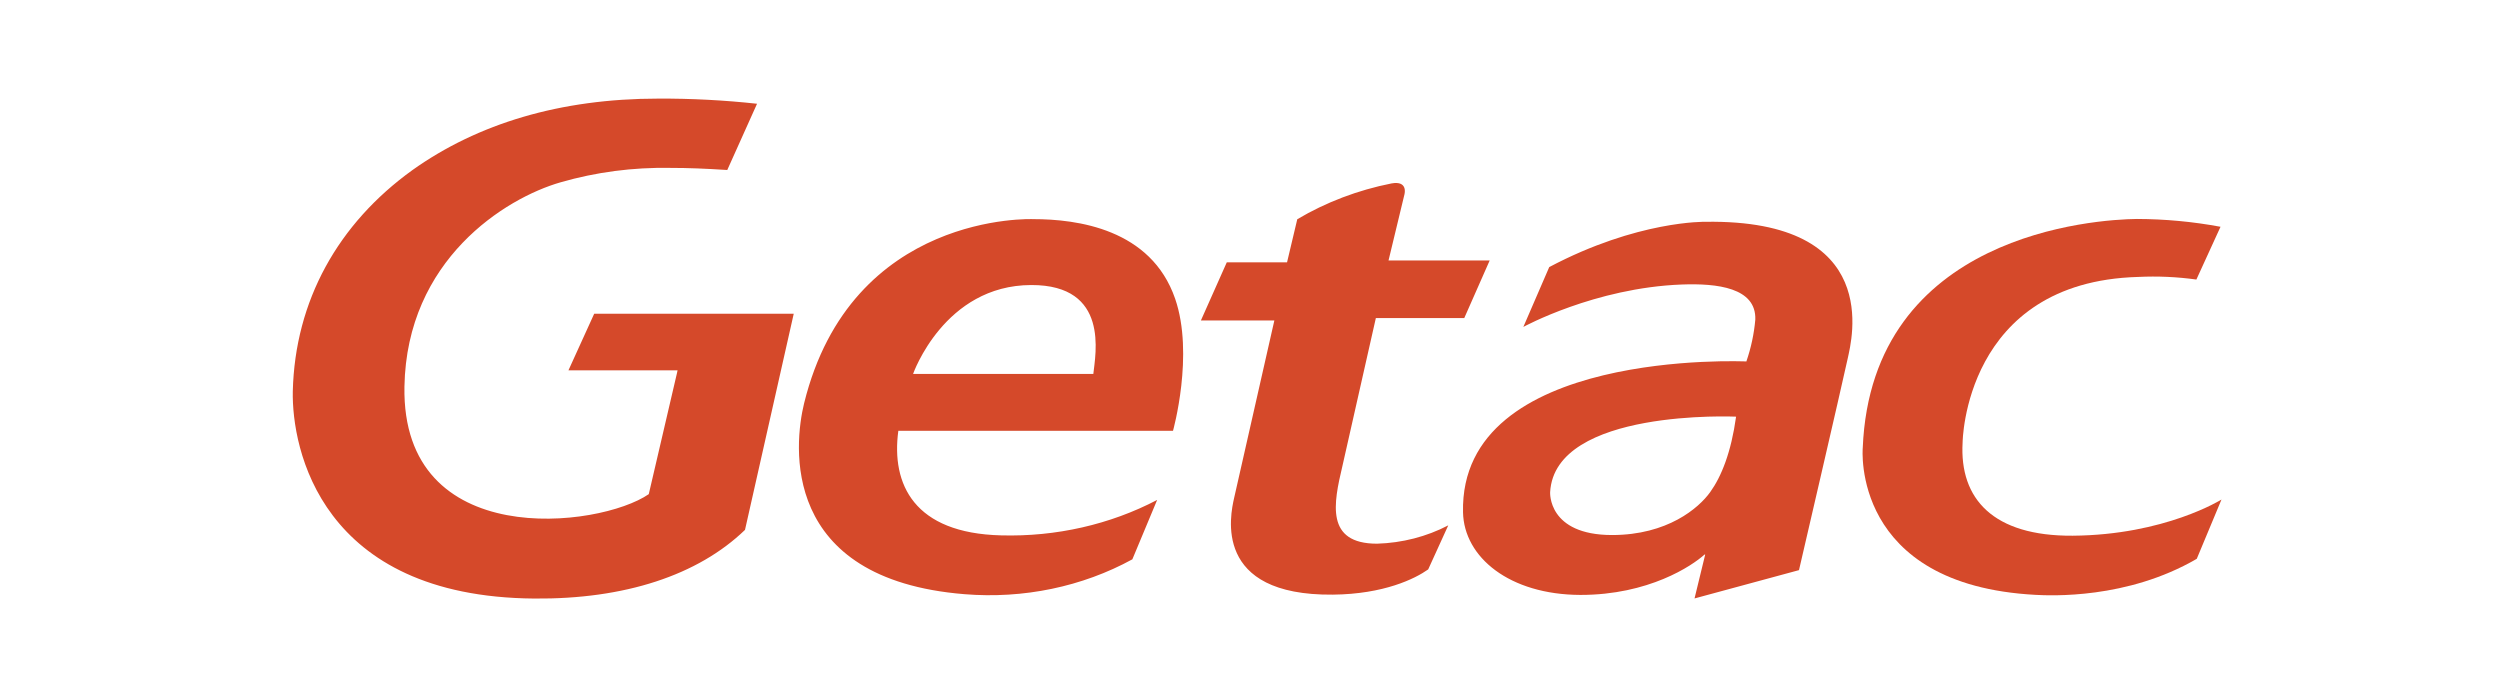 <svg width="251" height="70" viewBox="-40 0 350 70" fill="none" xmlns="http://www.w3.org/2000/svg">
<path d="M104.649 16.874C104.649 16.874 79.188 15.764 72.573 42.664C71.168 48.411 69.139 67.282 95.035 69.382C103.267 70.056 111.524 68.34 118.53 64.5L122.001 56.186C115.412 59.635 107.83 61.357 100.155 61.147C87.977 60.846 84.751 54.014 85.766 46.508H124.221C124.221 46.508 127.211 35.825 124.52 28.018C121.149 18.229 110.783 16.874 104.649 16.874ZM113.067 38.543H87.832C87.832 38.543 92.181 26.123 104.377 26.1C115.395 26.076 113.347 35.825 113.067 38.543ZM147.933 51.462L152.618 30.728H164.995L168.556 22.66H154.394L156.632 13.371C156.632 13.371 157.148 11.453 154.82 11.873C150.1 12.81 145.622 14.512 141.618 16.89L140.186 22.921H131.75L128.126 31.061H138.41C138.41 31.061 133.245 53.816 132.774 55.924C132.24 58.302 129.73 69.612 146.61 69.445C153.741 69.374 158.109 67.218 159.948 65.911L162.757 59.744C159.736 61.323 156.307 62.206 152.79 62.312C145.532 62.312 146.701 56.661 147.933 51.462ZM198.757 17.247C198.757 17.247 189.279 17.033 176.892 23.587L173.268 31.965C173.268 31.965 183.28 26.488 195.431 26.028C200.406 25.838 205.888 26.472 205.743 30.934C205.569 32.923 205.15 34.89 204.492 36.799C204.492 36.799 164.307 34.929 164.823 57.921C164.959 64.215 171.329 69.453 181.269 69.485C190.828 69.485 196.89 65.411 198.639 63.826H198.729L197.234 69.977L211.859 66.014C211.859 66.014 217.812 40.382 218.691 36.332C219.216 33.843 223.72 16.866 198.757 17.247ZM199.427 55.092C197.823 57.327 193.456 61.092 185.7 61.1C176.639 61.1 177.019 55.092 177.019 55.092C177.681 43.362 203.051 44.527 203.051 44.527C202.363 49.504 201.004 52.897 199.427 55.092ZM39.582 38.044H54.859L54.777 38.424C54.777 38.424 51.062 54.379 50.827 55.377C43.922 60.133 16.213 63.477 16.621 40.318C16.938 22.573 30.702 13.95 38.495 11.714C43.44 10.287 48.628 9.606 53.835 9.701C56.363 9.701 58.71 9.796 61.818 9.995L65.986 0.721C61.402 0.221 56.786 -0.02 52.167 0C38.44 0 26.887 3.495 17.736 10.01C7.334 17.5 1.299 28.295 0.991 40.984C0.837 48.965 4.86 69.747 34.779 69.992C47.465 70.111 57.731 66.719 64.3 60.378L71.123 30.118H43.188L39.582 38.044Z" fill="#D5492A"/>
<path d="M250.169 61.194C239.06 61.266 234.312 56.051 234.765 48.149C234.765 48.149 234.964 25.655 259.339 24.966C262.064 24.834 264.798 24.956 267.493 25.331L270.873 17.944C267.024 17.227 263.101 16.861 259.166 16.85C253.431 16.913 222.016 18.871 220.784 48.91C220.784 48.91 219.089 68.106 245.004 69.477C246.961 69.58 257.771 70.127 267.548 64.428L271.009 56.13C271.009 56.13 263.09 61.099 250.169 61.194Z" fill="#D5492A"/>
</svg>
